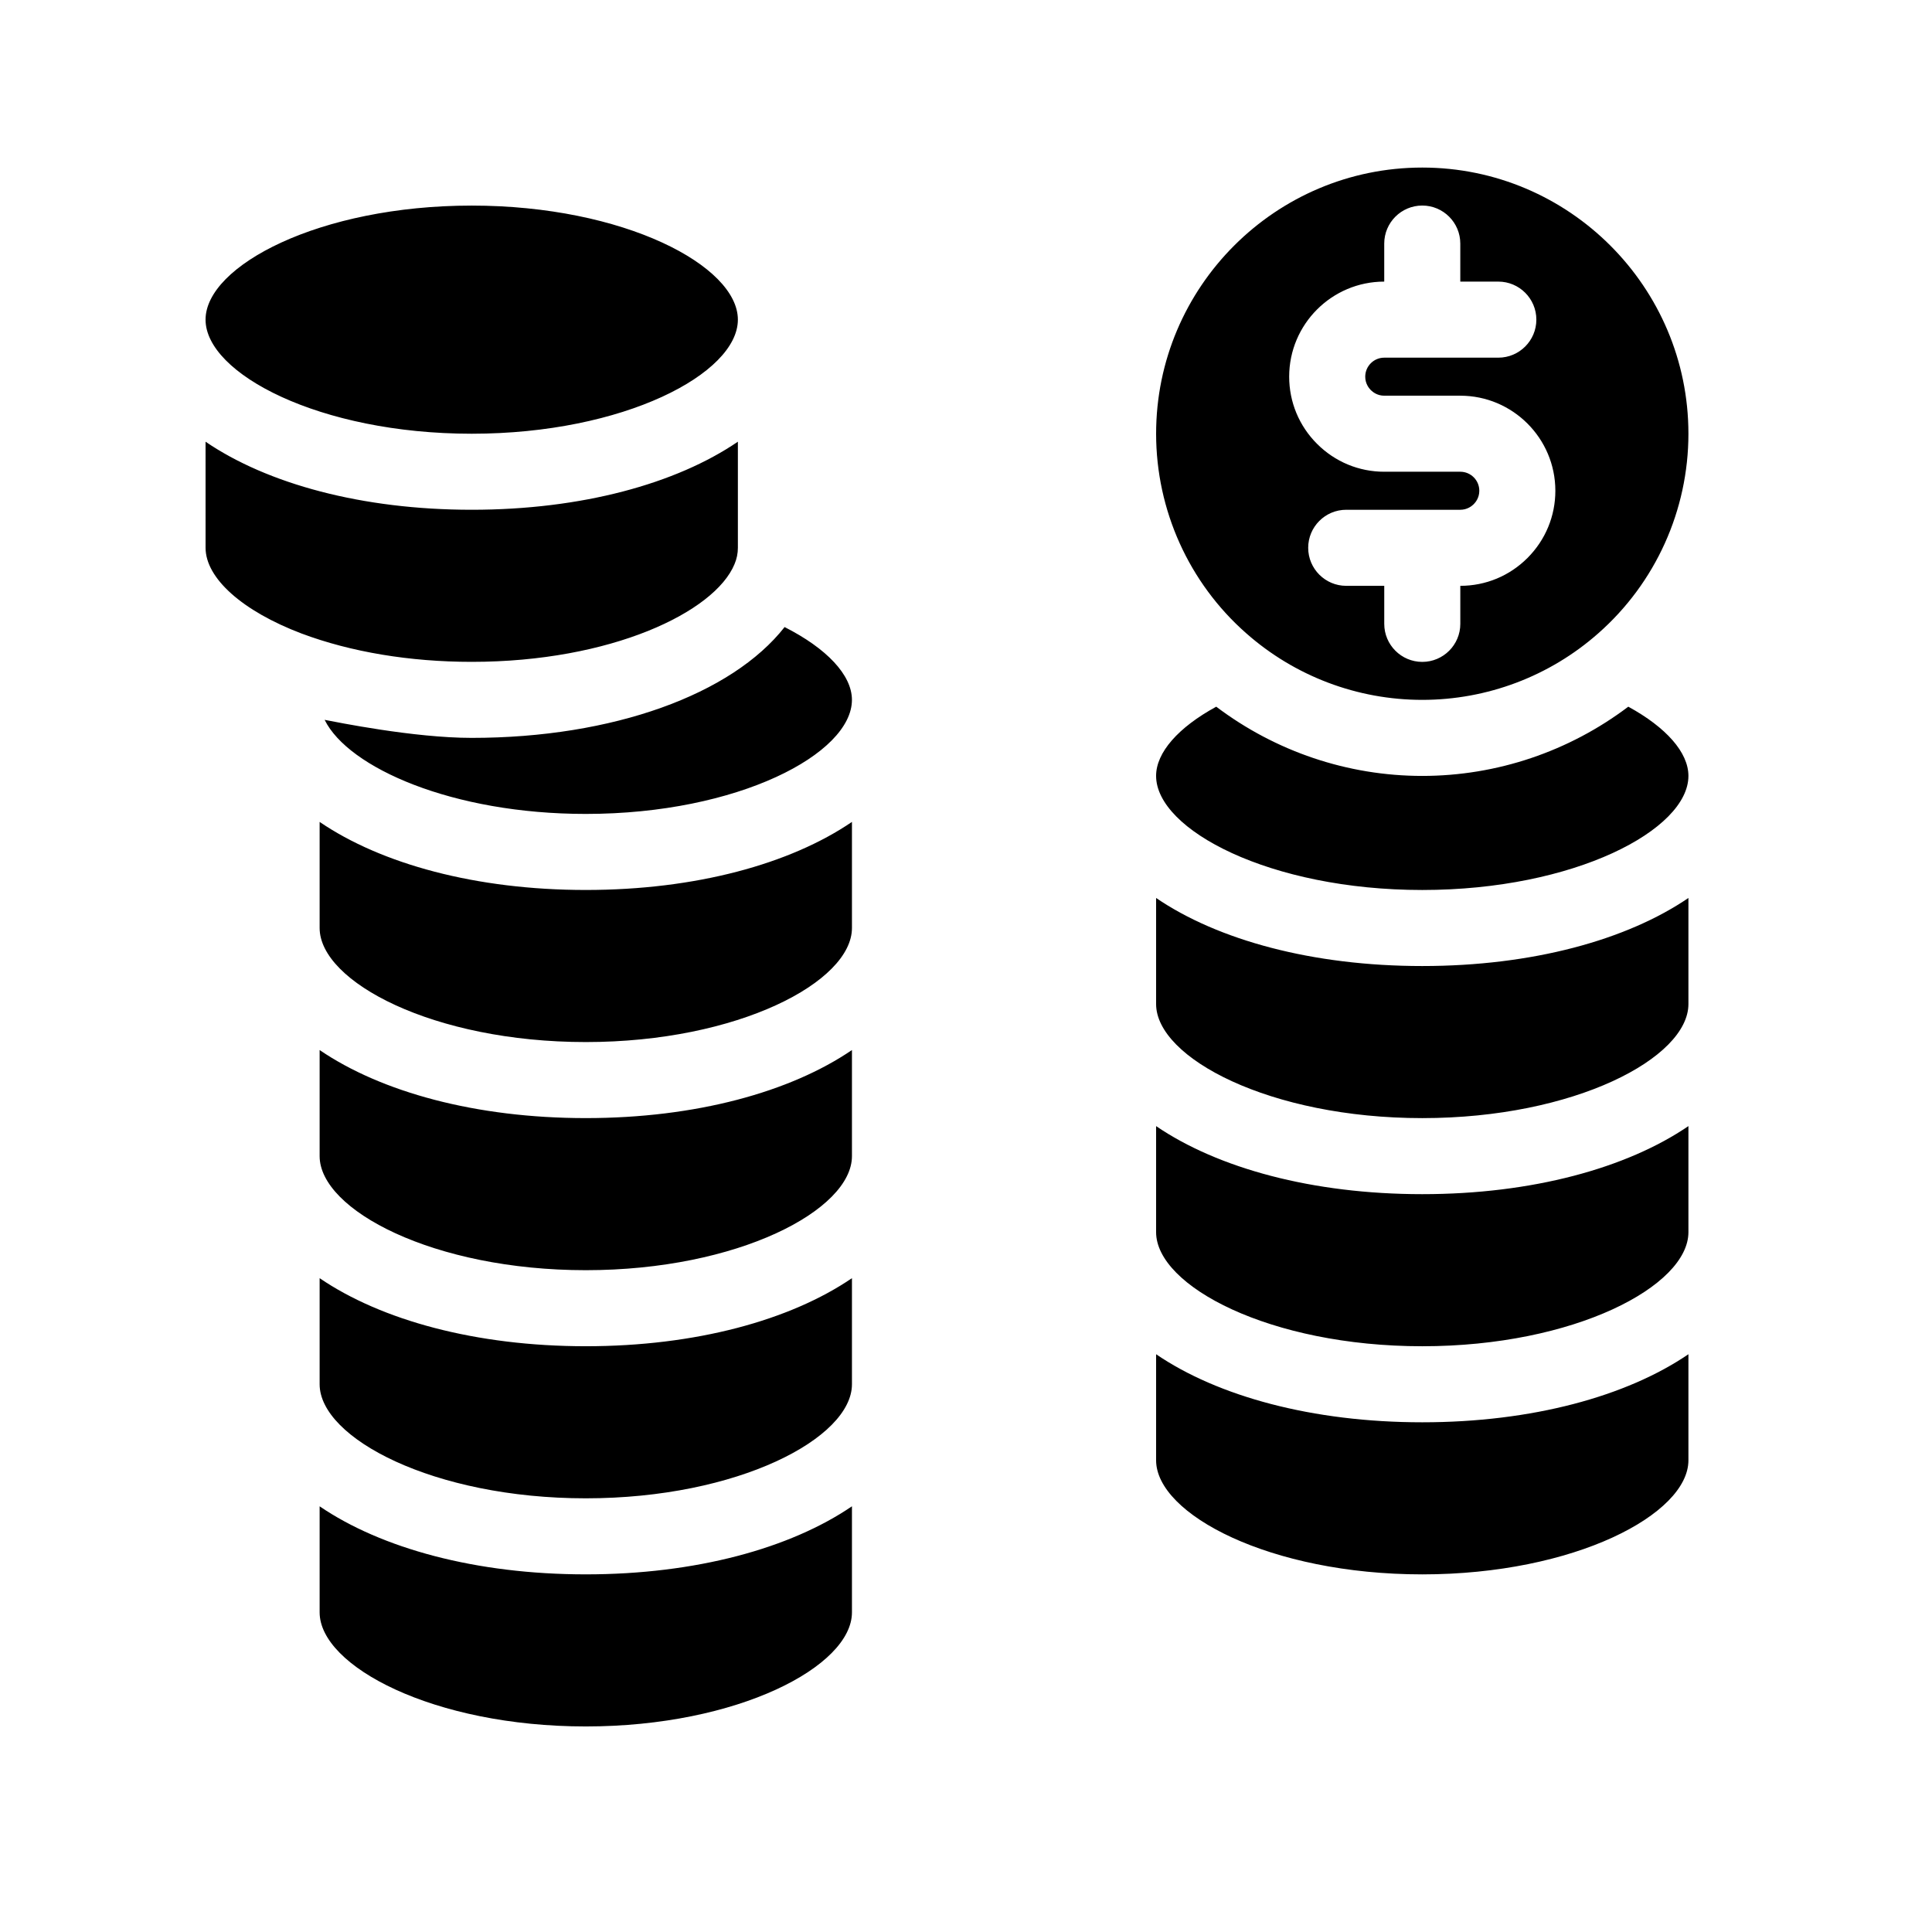 <?xml version="1.0" encoding="UTF-8"?>
<!-- Uploaded to: SVG Repo, www.svgrepo.com, Generator: SVG Repo Mixer Tools -->
<svg fill="#000000" width="800px" height="800px" version="1.1" viewBox="144 144 512 512" xmlns="http://www.w3.org/2000/svg">
 <path d="m230.05 334.77c3.055 0.574 23.504 4.777 38.961 4.777 37.414 0 68.945-11.516 82.941-29.398-0.012 0.012-0.016 0.02-0.02 0.031 11.129 5.641 17.84 12.695 17.84 19.289 0 14.27-30.164 30.23-70.535 30.23-35.363 0-62.895-12.246-69.18-24.879zm-1.344 55.156c0 14.27 30.164 30.23 70.535 30.23 40.371 0 70.535-15.961 70.535-30.23v-28.113c-16.352 11.145-41.406 18.039-70.535 18.039-29.129 0-54.184-6.891-70.535-18.035zm0 60.457c0 14.27 30.164 30.23 70.535 30.23 40.371 0 70.535-15.961 70.535-30.23v-28.113c-16.352 11.145-41.406 18.039-70.535 18.039-29.129 0-54.184-6.891-70.535-18.035zm0 60.457c0 14.27 30.164 30.23 70.535 30.23 40.371 0 70.535-15.961 70.535-30.23v-28.113c-16.352 11.145-41.406 18.039-70.535 18.039-29.129 0-54.184-6.891-70.535-18.035zm0 60.457c0 14.27 30.164 30.23 70.535 30.23 40.371 0 70.535-15.961 70.535-30.23v-28.113c-16.352 11.145-41.406 18.039-70.535 18.039-29.129 0-54.184-6.891-70.535-18.035zm-30.227-282.13c0 8.066 9.75 16.773 25.438 22.723 13.078 4.902 28.68 7.508 45.094 7.508 36.867 0 64.363-13.156 69.637-25.879 0.605-1.426 0.898-2.863 0.898-4.352v-28.113c-16.352 11.145-41.406 18.039-70.535 18.039-29.129 0-54.184-6.891-70.535-18.035zm70.531-90.684c-40.371 0-70.535 15.961-70.535 30.23s30.164 30.23 70.535 30.23c40.371 0 70.535-15.961 70.535-30.23 0-14.273-30.164-30.23-70.535-30.23zm181.37 211.6c0 14.27 30.164 30.23 70.535 30.23 40.371 0 70.535-15.961 70.535-30.23v-28.113c-16.352 11.145-41.406 18.039-70.535 18.039-29.129 0-54.184-6.891-70.535-18.035zm0 60.457c0 14.27 30.164 30.23 70.535 30.23 40.371 0 70.535-15.961 70.535-30.23v-28.113c-16.352 11.145-41.406 18.039-70.535 18.039-29.129 0-54.184-6.891-70.535-18.035zm0 60.457c0 14.27 30.164 30.23 70.535 30.23 40.371 0 70.535-15.961 70.535-30.23v-28.113c-16.352 11.145-41.406 18.039-70.535 18.039-29.129 0-54.184-6.891-70.535-18.035zm0-181.37c0 14.27 30.164 30.23 70.535 30.23 40.371 0 70.535-15.961 70.535-30.23 0-6.211-5.879-12.855-15.934-18.348-15.672 11.844-34.793 18.348-54.602 18.348-19.801 0-38.918-6.5-54.598-18.348-10.059 5.492-15.938 12.137-15.938 18.348zm141.07-90.684c0 20.262-8.707 39.543-23.902 52.906-12.871 11.363-29.434 17.625-46.629 17.625-17.195 0-33.762-6.262-46.633-17.629-0.004-0.004-0.016-0.012-0.02-0.016-15.176-13.344-23.883-32.625-23.883-52.887 0-38.895 31.641-70.535 70.535-70.535 38.895 0 70.531 31.641 70.531 70.535zm-35.266 15.113c0-13.891-11.301-25.191-25.191-25.191h-20.152c-1.805 0-3.004-0.934-3.559-1.48-0.547-0.555-1.48-1.754-1.48-3.559 0-2.781 2.258-5.039 5.039-5.039h30.23c5.562 0 10.078-4.516 10.078-10.078s-4.516-10.078-10.078-10.078h-10.078v-10.078c0-5.562-4.516-10.078-10.078-10.078s-10.078 4.516-10.078 10.078v10.078c-13.891 0-25.191 11.301-25.191 25.191 0 6.723 2.625 13.043 7.387 17.805 4.766 4.766 11.09 7.391 17.809 7.391h20.152c2.781 0 5.039 2.258 5.039 5.039 0 1.805-0.934 3.004-1.48 3.559-0.555 0.547-1.754 1.48-3.559 1.48h-30.23c-5.562 0-10.078 4.516-10.078 10.078s4.516 10.078 10.078 10.078h10.078v10.078c0 5.562 4.516 10.078 10.078 10.078s10.078-4.516 10.078-10.078v-10.078c6.723 0 13.043-2.625 17.805-7.387 4.758-4.766 7.383-11.09 7.383-17.809z"/>
</svg>